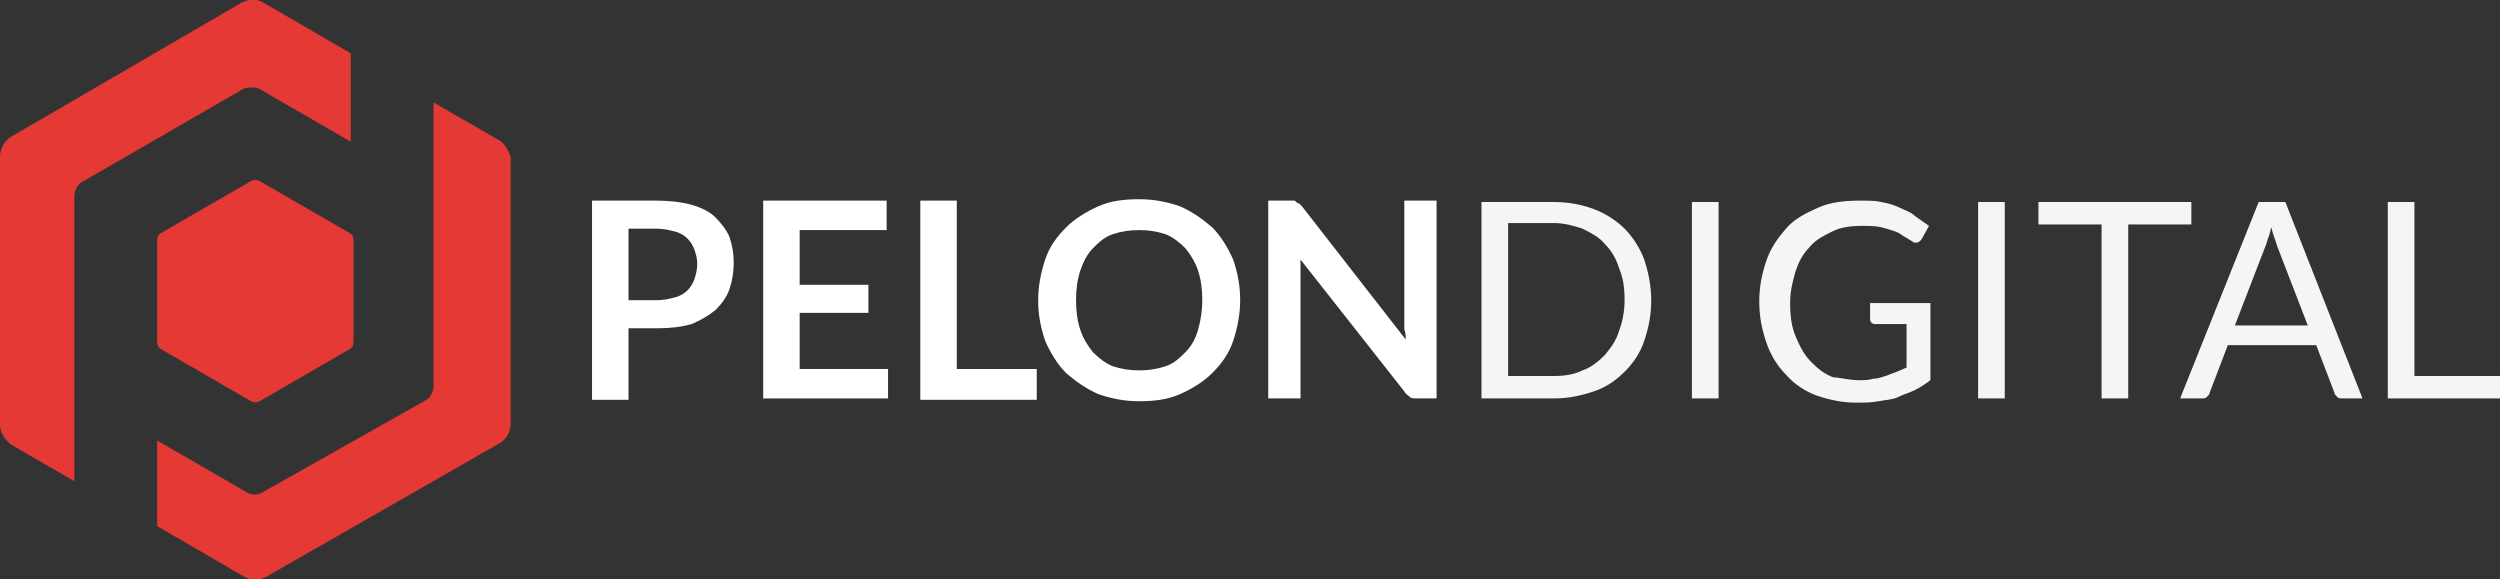 <?xml version="1.0" encoding="utf-8"?>
<!-- Generator: Adobe Illustrator 21.1.0, SVG Export Plug-In . SVG Version: 6.00 Build 0)  -->
<svg version="1.1" id="Layer_1" xmlns="http://www.w3.org/2000/svg" xmlns:xlink="http://www.w3.org/1999/xlink" x="0px" y="0px"
	 viewBox="0 0 178.2 41.3" style="enable-background:new 0 0 178.2 41.3;" xml:space="preserve">
<rect x="0" y="0" width="178.2" height="41.3" fill="#333333" stroke="none"/>
<style type="text/css">
	.st0{fill:#E53935;}
	.st1{fill:#FFFFFF;}
	.st2{fill:#F5F5F5;}
</style>
<g>
	<path class="st0" d="M11.2,17.1c0-0.2,0.1-0.4,0.3-0.5l6.4-3.7c0.2-0.1,0.4-0.1,0.6,0l6.4,3.7c0.2,0.1,0.3,0.3,0.3,0.5v7.3
		c0,0.2-0.1,0.4-0.3,0.5l-6.4,3.7c-0.2,0.1-0.4,0.1-0.6,0l-6.4-3.7c-0.2-0.1-0.3-0.3-0.3-0.5V17.1z"/>
	<g>
		<path class="st0" d="M35.4,9.9l-4.5-2.6v6.8v9.7v3.7c0,0.4-0.2,0.8-0.5,1l-11.7,6.6c-0.3,0.2-0.8,0.2-1.1,0l-6.4-3.7v6.1l6.2,3.6
			c0.5,0.3,1,0.3,1.6,0l16.6-9.5c0.5-0.3,0.8-0.8,0.8-1.4v-19C36.2,10.6,35.9,10.1,35.4,9.9z"/>
		<path class="st0" d="M18.6,6.4l6.4,3.7V3.8l-6.2-3.6c-0.5-0.3-1-0.3-1.6,0L0.7,9.8C0.3,10.1,0,10.6,0,11.2v19.1
			c0,0.5,0.3,1,0.8,1.4l4.5,2.6v-6.8V14.6V14c0-0.4,0.2-0.8,0.5-1l11.6-6.7C17.9,6.2,18.3,6.2,18.6,6.4z"/>
	</g>
</g>
<g>
	<path class="st1" d="M44.8,23.5v5h-2.6V14.3h4.6c0.9,0,1.8,0.1,2.5,0.3s1.3,0.5,1.7,0.9s0.8,0.9,1,1.4c0.2,0.6,0.3,1.2,0.3,1.8
		c0,0.7-0.1,1.3-0.3,1.9s-0.6,1.1-1,1.5c-0.5,0.4-1,0.7-1.7,1c-0.7,0.2-1.5,0.3-2.4,0.3h-2.1V23.5z M44.8,21.4h2
		c0.5,0,0.9-0.1,1.3-0.2c0.4-0.1,0.7-0.3,0.9-0.5s0.4-0.5,0.5-0.8s0.2-0.7,0.2-1.1s-0.1-0.7-0.2-1c-0.1-0.3-0.3-0.6-0.5-0.8
		s-0.5-0.4-0.9-0.5s-0.8-0.2-1.3-0.2h-2V21.4z"/>
	<path class="st1" d="M63.2,14.3v2.1H57v3.9h4.9v2H57v4h6.3v2.1h-8.9V14.3H63.2z"/>
	<path class="st1" d="M68.2,26.3h5.7v2.2h-8.3V14.3h2.6C68.2,14.3,68.2,26.3,68.2,26.3z"/>
	<path class="st1" d="M88.4,21.4c0,1-0.2,2-0.5,2.9s-0.8,1.6-1.5,2.3c-0.6,0.6-1.4,1.1-2.3,1.5s-1.9,0.5-2.9,0.5
		c-1.1,0-2-0.2-2.9-0.5c-0.9-0.4-1.6-0.9-2.3-1.5c-0.6-0.6-1.1-1.4-1.5-2.3c-0.3-0.9-0.5-1.8-0.5-2.9c0-1,0.2-2,0.5-2.9
		s0.8-1.6,1.5-2.3c0.6-0.6,1.4-1.1,2.3-1.5s1.9-0.5,2.9-0.5c1.1,0,2,0.2,2.9,0.5c0.9,0.4,1.6,0.9,2.3,1.5c0.6,0.6,1.1,1.4,1.5,2.3
		C88.2,19.4,88.4,20.3,88.4,21.4z M85.7,21.4c0-0.8-0.1-1.5-0.3-2.1c-0.2-0.6-0.5-1.1-0.9-1.6c-0.4-0.4-0.9-0.8-1.4-1
		c-0.6-0.2-1.2-0.3-1.9-0.3c-0.7,0-1.3,0.1-1.9,0.3c-0.6,0.2-1,0.6-1.4,1s-0.7,1-0.9,1.6c-0.2,0.6-0.3,1.3-0.3,2.1s0.1,1.5,0.3,2.1
		c0.2,0.6,0.5,1.1,0.9,1.6c0.4,0.4,0.9,0.8,1.4,1c0.6,0.2,1.2,0.3,1.9,0.3c0.7,0,1.3-0.1,1.9-0.3c0.6-0.2,1-0.6,1.4-1
		s0.7-0.9,0.9-1.6C85.6,22.8,85.7,22.1,85.7,21.4z"/>
	<path class="st1" d="M92.2,14.3c0.1,0,0.1,0,0.2,0.1s0.1,0.1,0.2,0.1c0.1,0.1,0.1,0.1,0.2,0.2l7.4,9.5c0-0.2,0-0.5-0.1-0.7
		c0-0.2,0-0.4,0-0.6v-8.6h2.3v14.1H101c-0.2,0-0.4,0-0.5-0.1s-0.3-0.2-0.4-0.4l-7.4-9.4c0,0.2,0,0.4,0,0.6s0,0.4,0,0.6v8.7h-2.3
		V14.3h1.4C92,14.3,92.1,14.3,92.2,14.3z"/>
	<path class="st2" d="M117.7,21.4c0,1.1-0.2,2-0.5,2.9s-0.8,1.6-1.4,2.2s-1.3,1.1-2.2,1.4s-1.8,0.5-2.8,0.5h-5.2v-14h5.2
		c1,0,2,0.2,2.8,0.5s1.6,0.8,2.2,1.4s1.1,1.4,1.4,2.2C117.5,19.4,117.7,20.4,117.7,21.4z M115.8,21.4c0-0.9-0.1-1.6-0.4-2.3
		c-0.2-0.7-0.6-1.3-1-1.7c-0.4-0.5-1-0.8-1.6-1.1c-0.6-0.2-1.3-0.4-2-0.4h-3.3v10.9h3.3c0.7,0,1.4-0.1,2-0.4
		c0.6-0.2,1.1-0.6,1.6-1.1c0.4-0.5,0.8-1,1-1.7C115.6,23.1,115.8,22.3,115.8,21.4z"/>
	<path class="st2" d="M122.5,28.4h-1.9v-14h1.9V28.4z"/>
	<path class="st2" d="M132.5,27.1c0.4,0,0.7,0,1-0.1c0.3,0,0.6-0.1,0.9-0.2c0.3-0.1,0.5-0.2,0.8-0.3c0.2-0.1,0.5-0.2,0.7-0.3v-3.1
		h-2.2c-0.1,0-0.2,0-0.3-0.1s-0.1-0.2-0.1-0.3v-1.1h4.3v5.5c-0.4,0.3-0.7,0.5-1.1,0.7s-0.8,0.3-1.2,0.5s-0.9,0.2-1.4,0.3
		s-1,0.1-1.6,0.1c-1,0-1.9-0.2-2.8-0.5c-0.8-0.3-1.6-0.8-2.2-1.5c-0.6-0.6-1.1-1.4-1.4-2.3s-0.5-1.8-0.5-2.9s0.2-2,0.5-2.9
		s0.8-1.6,1.4-2.3s1.4-1.1,2.3-1.5s1.9-0.5,3-0.5c0.6,0,1.1,0,1.5,0.1c0.5,0.1,0.9,0.2,1.3,0.4c0.4,0.2,0.8,0.3,1.1,0.6
		c0.3,0.2,0.7,0.5,1,0.7L137,17c-0.1,0.2-0.3,0.3-0.4,0.3c-0.1,0-0.2,0-0.3-0.1c-0.2-0.1-0.3-0.2-0.5-0.3c-0.2-0.1-0.4-0.3-0.7-0.4
		s-0.6-0.2-1-0.3s-0.9-0.1-1.4-0.1c-0.8,0-1.5,0.1-2.1,0.4s-1.2,0.6-1.6,1.1c-0.5,0.5-0.8,1.1-1,1.7c-0.2,0.7-0.4,1.4-0.4,2.3
		s0.1,1.7,0.4,2.4c0.3,0.7,0.6,1.3,1.1,1.8s1,0.9,1.6,1.1C131.1,26.9,131.8,27.1,132.5,27.1z"/>
	<path class="st2" d="M142.9,28.4H141v-14h1.9V28.4z"/>
	<path class="st2" d="M156.2,14.4V16h-4.5v12.4h-1.9V16h-4.5v-1.6H156.2z"/>
	<path class="st2" d="M168.4,28.4H167c-0.2,0-0.3,0-0.4-0.1c-0.1-0.1-0.2-0.2-0.2-0.3l-1.3-3.4h-6.3l-1.3,3.4c0,0.1-0.1,0.2-0.2,0.3
		c-0.1,0.1-0.2,0.1-0.4,0.1h-1.5l5.6-14h1.9L168.4,28.4z M159.3,23.2h5.2l-2.2-5.7c-0.1-0.4-0.3-0.8-0.4-1.3
		c-0.1,0.3-0.1,0.5-0.2,0.7s-0.1,0.4-0.2,0.6L159.3,23.2z"/>
	<path class="st2" d="M172.1,26.8h6.1v1.6h-8v-14h1.9V26.8z"/>
</g>
</svg>
